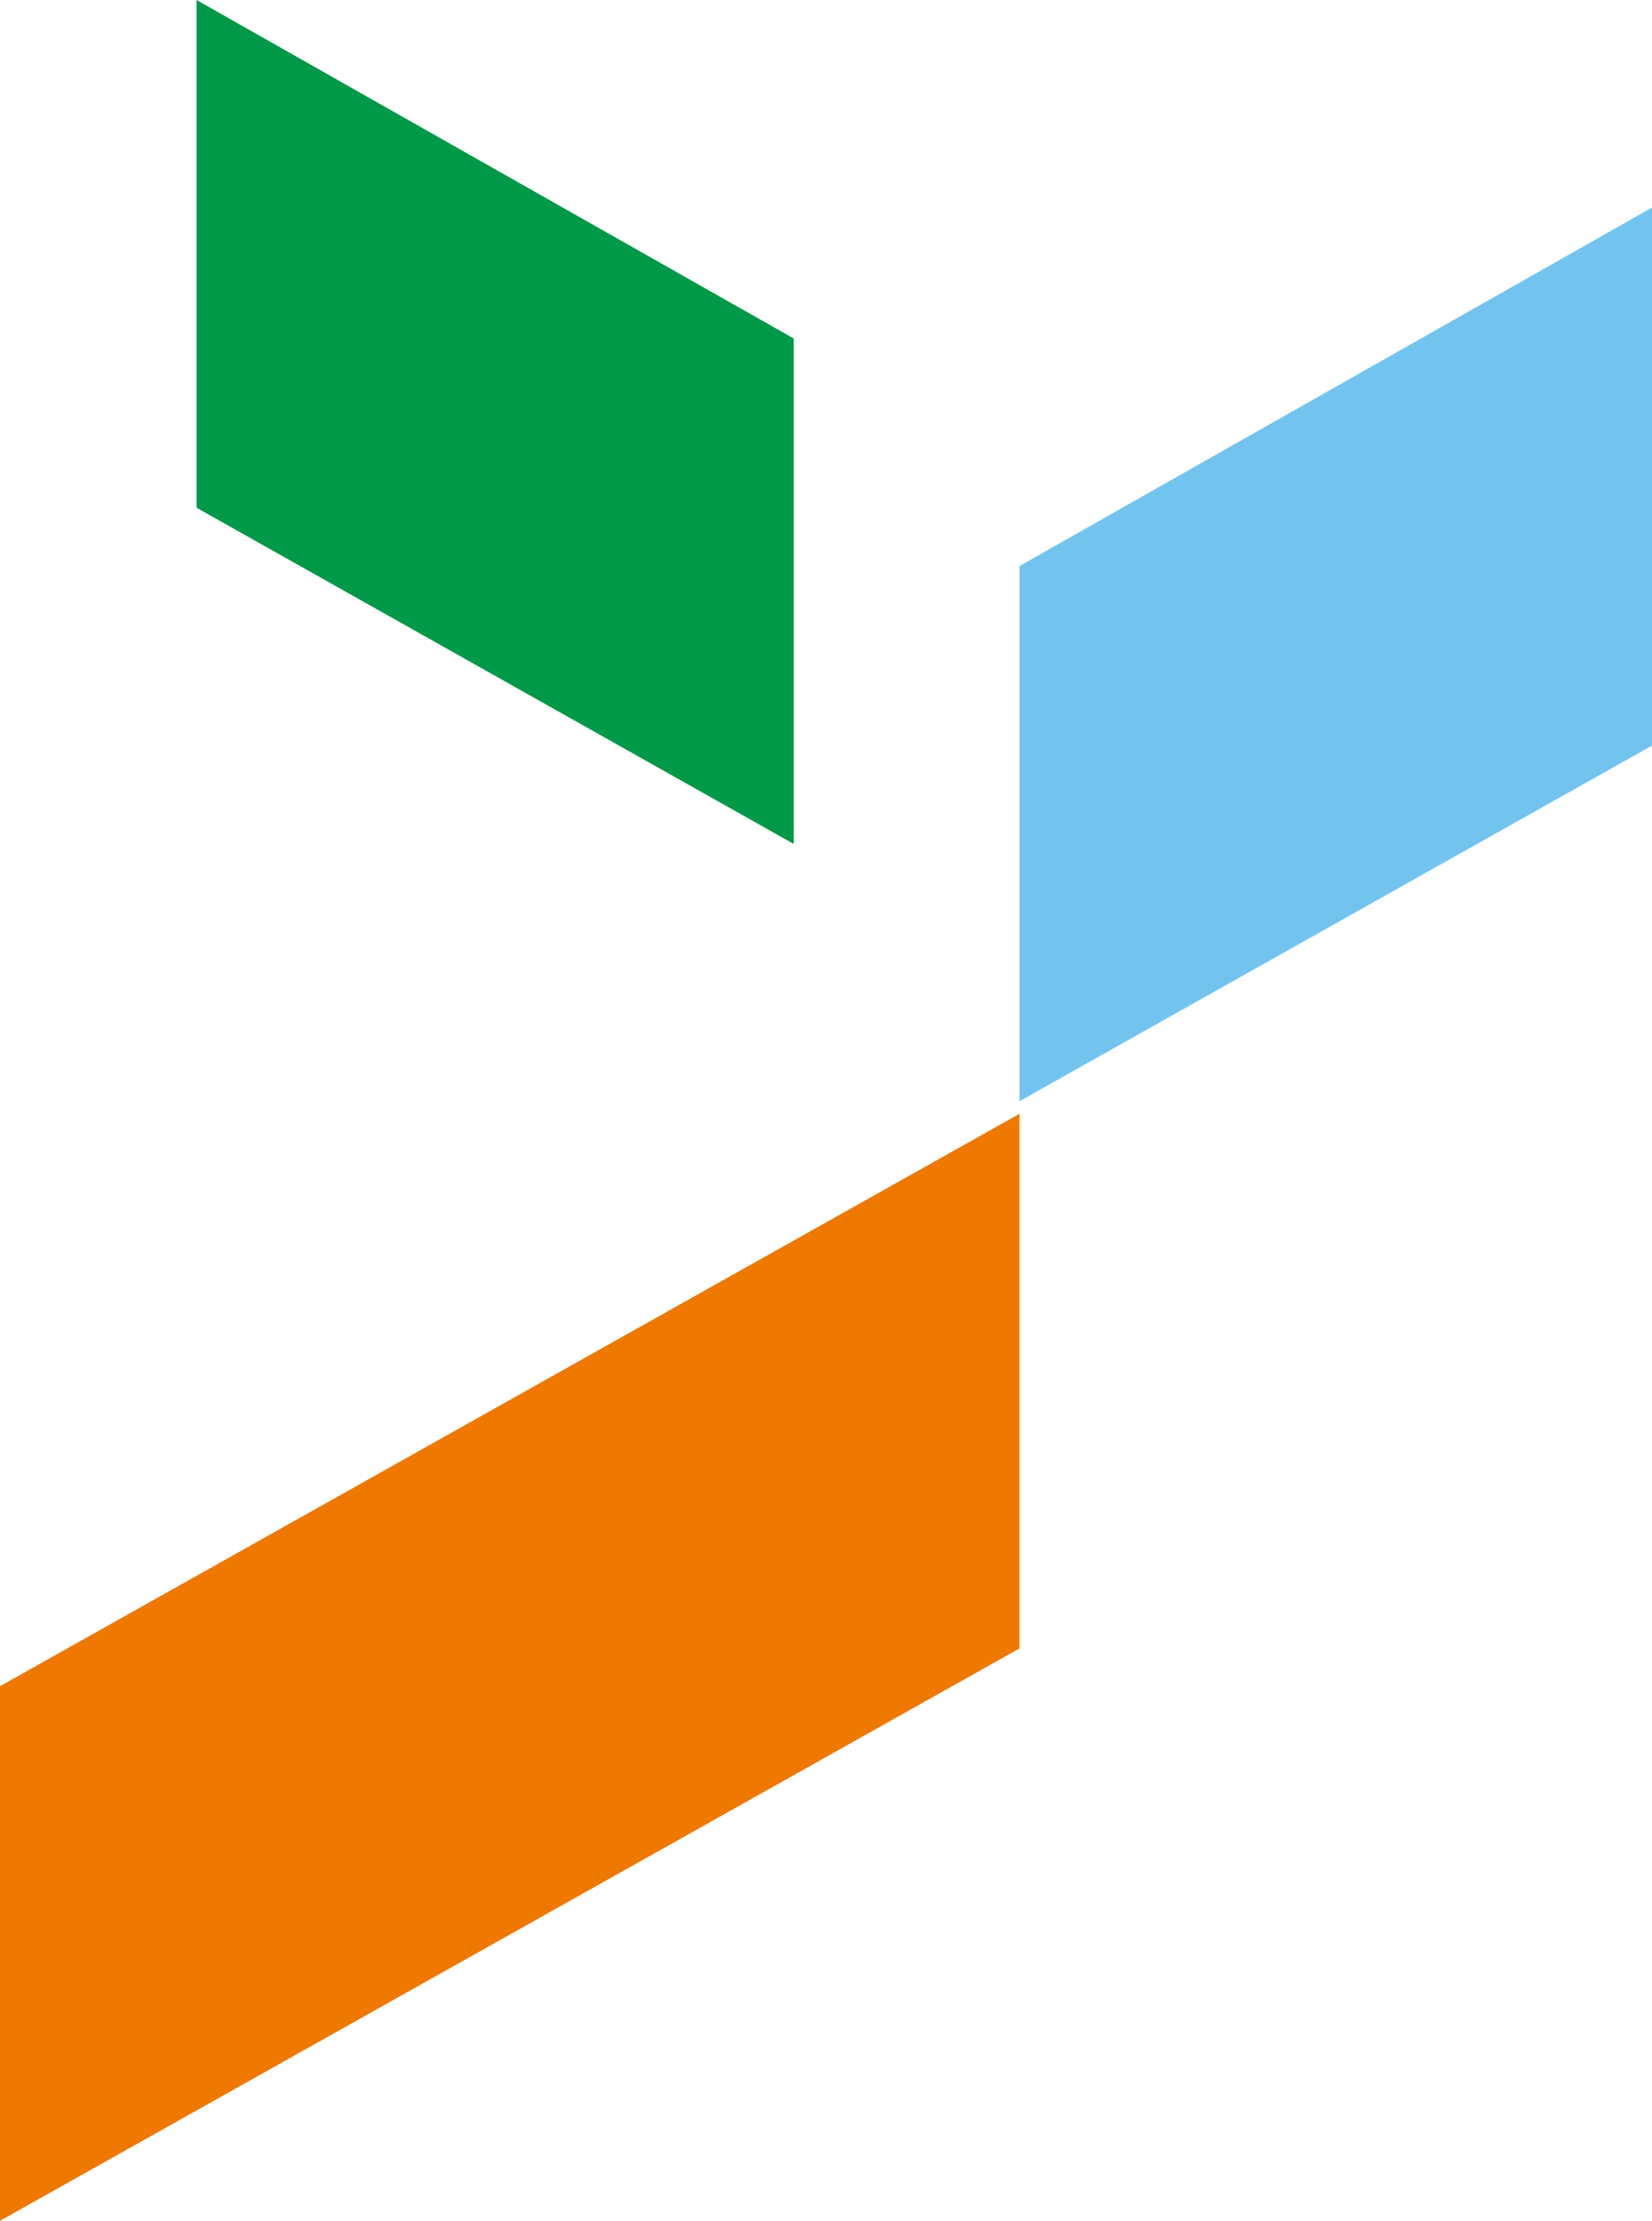 <svg xmlns="http://www.w3.org/2000/svg" viewBox="0 0 28.91 38.84"><title>greca-4</title><g id="Layer_2" data-name="Layer 2"><g id="Layer_1-2" data-name="Layer 1"><polygon points="3.44 8.88 3.44 0 13.89 5.92 13.89 14.76 3.44 8.88" style="fill:#009948"/><polygon points="0 29.49 17.84 19.48 17.84 28.83 0 38.84 0 29.49" style="fill:#ef7800"/><polygon points="28.91 13.04 28.91 3.63 17.84 9.9 17.84 19.26 28.91 13.04" style="fill:#72c4ef"/></g></g></svg>